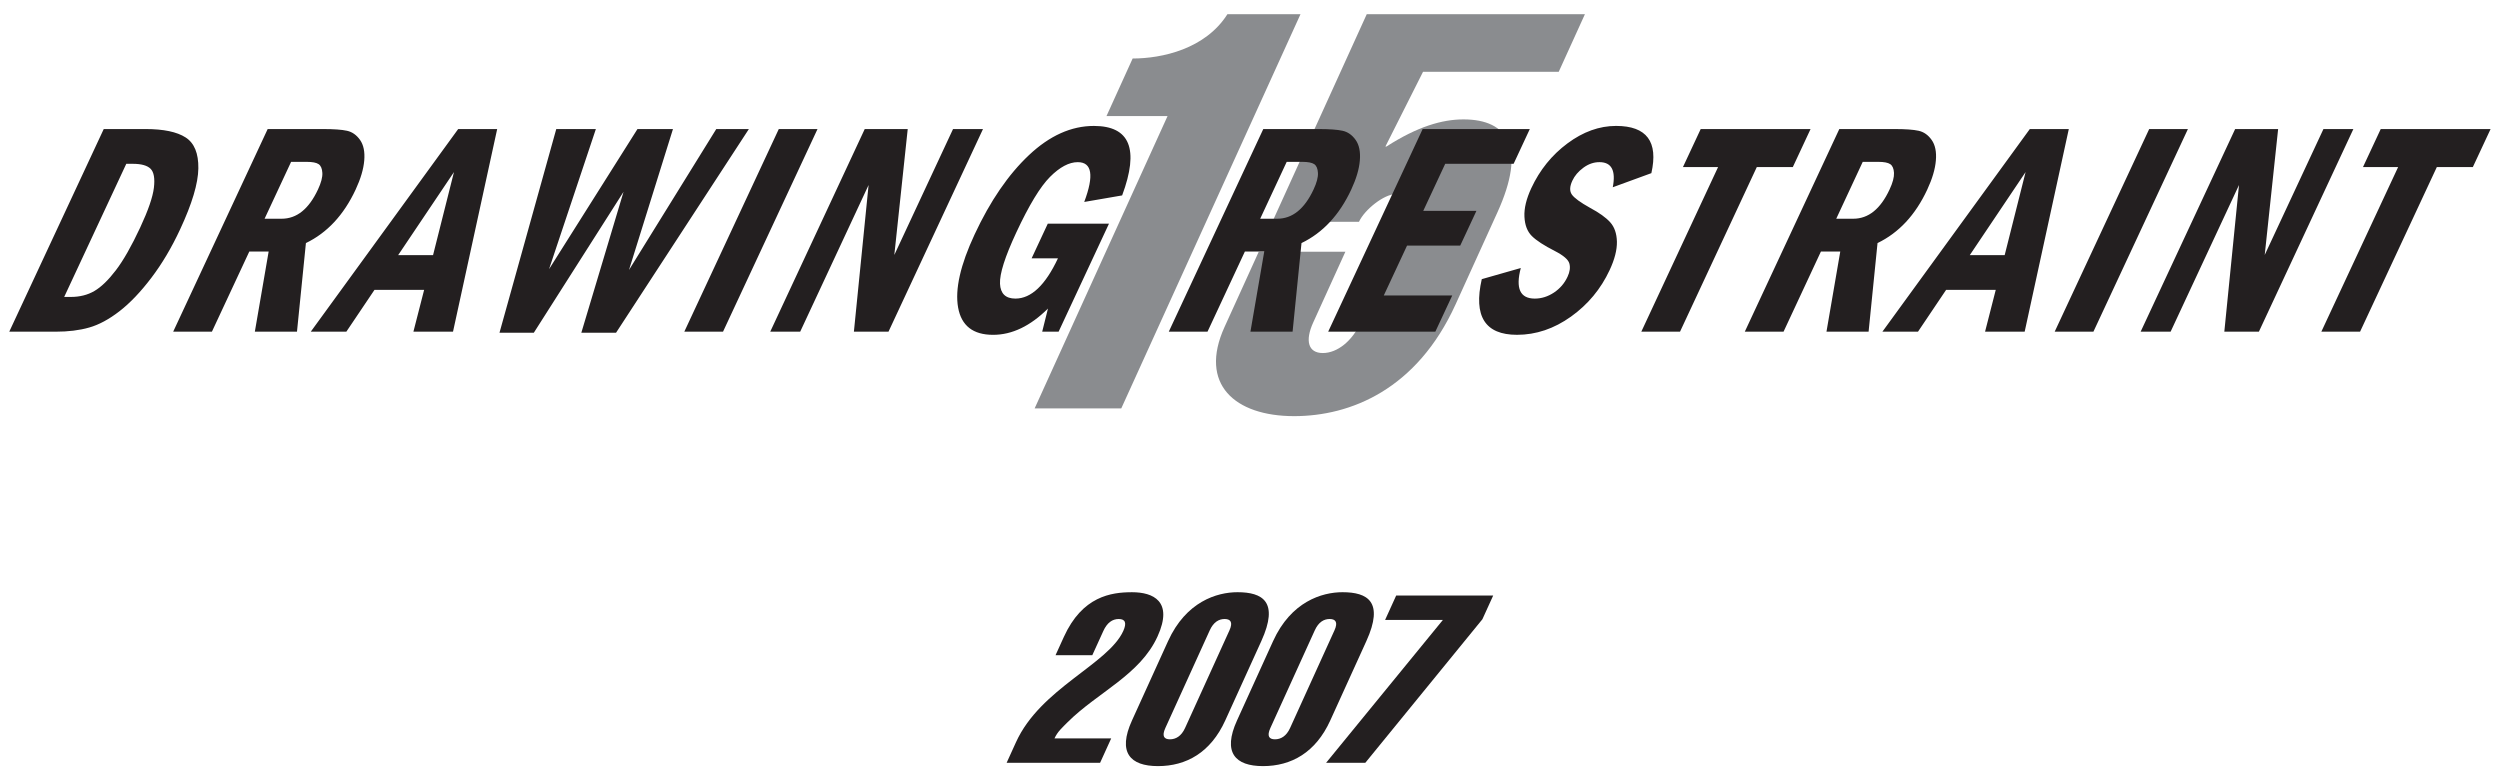 <?xml version="1.0" encoding="utf-8"?>
<!-- Generator: Adobe Illustrator 15.0.2, SVG Export Plug-In . SVG Version: 6.00 Build 0)  -->
<!DOCTYPE svg PUBLIC "-//W3C//DTD SVG 1.1//EN" "http://www.w3.org/Graphics/SVG/1.1/DTD/svg11.dtd">
<svg version="1.1" id="Layer_2" xmlns:x="http://ns.adobe.com/Extensibility/1.0/" xmlns:i="http://ns.adobe.com/AdobeIllustrator/10.0/" xmlns:graph="http://ns.adobe.com/Graphs/1.0/"
	 xmlns="http://www.w3.org/2000/svg" xmlns:xlink="http://www.w3.org/1999/xlink" x="0px" y="0px" width="249.9px" height="78px"
	 viewBox="0 0 249.9 78" enable-background="new 0 0 249.9 78" xml:space="preserve">
<g>
	<g>
		<path fill="#231F20" d="M111.076,73.809l-1.11,2.441h-9.343l0.939-2.066c2.446-5.379,9.203-7.775,10.72-11.109
			c0.373-0.822,0.189-1.199-0.452-1.199c-0.643,0-1.168,0.377-1.541,1.199l-1.101,2.418h-3.675l0.833-1.832
			c1.848-4.062,4.73-4.463,6.812-4.463c2.104,0,4.154,0.893,2.553,4.416c-1.751,3.854-5.963,5.568-8.989,8.574
			c-0.534,0.541-1.004,0.939-1.313,1.621H111.076z"/>
		<path fill="#231F20" d="M122.473,72.023c-1.452,3.193-3.887,4.557-6.721,4.557c-2.79,0-4.053-1.363-2.601-4.557l3.609-7.939
			c1.794-3.945,4.879-4.887,6.938-4.887c2.502,0,4.179,0.941,2.384,4.887L122.473,72.023z M122.899,63.004
			c0.373-0.822,0.092-1.129-0.484-1.129c-0.575,0-1.112,0.307-1.486,1.129l-4.442,9.771c-0.373,0.82-0.114,1.127,0.461,1.127
			c0.576,0,1.136-0.307,1.509-1.127L122.899,63.004z"/>
		<path fill="#231F20" d="M132.971,72.023c-1.452,3.193-3.887,4.557-6.721,4.557c-2.79,0-4.053-1.363-2.601-4.557l3.61-7.939
			c1.793-3.945,4.878-4.887,6.937-4.887c2.502,0,4.178,0.941,2.385,4.887L132.971,72.023z M133.396,63.004
			c0.374-0.822,0.093-1.129-0.483-1.129c-0.575,0-1.112,0.307-1.485,1.129l-4.443,9.771c-0.373,0.82-0.114,1.127,0.461,1.127
			c0.576,0,1.136-0.307,1.509-1.127L133.396,63.004z"/>
		<path fill="#231F20" d="M138.453,61.971l1.11-2.443h9.697l-1.079,2.371L136.476,76.25h-3.919l11.673-14.279H138.453z"/>
	</g>
	<g>
		<g>
			<path fill="#8A8C8F" d="M113.219,5.848c2.922,0,7.263-0.941,9.474-4.428h7.304l-17.914,39.402h-8.66l13.284-29.218h-6.104
				L113.219,5.848z"/>
			<path fill="#8A8C8F" d="M134.485,25.161l-3.221,7.084c-0.83,1.826-0.496,3.045,0.964,3.045c1.461,0,2.954-1.219,3.784-3.045
				l4.453-9.795c0.831-1.826,0.497-3.043-0.964-3.043c-1.146,0-3.104,1.549-3.658,2.766h-8.66l9.436-20.752h21.808l-2.617,5.756
				h-13.564c-1.236,2.49-2.525,4.98-3.762,7.471h0.104c3.098-1.992,5.563-2.713,7.702-2.713c4.487,0,6.308,2.879,3.39,9.297
				l-4.177,9.188c-3.874,8.521-10.508,11.177-16.143,11.177c-5.947,0-9.549-3.208-6.957-8.908l3.422-7.527H134.485z"/>
		</g>
		<path fill="#231F20" d="M236.205,16.699h3.512l-7.676,16.457h3.871l7.674-16.457h3.6l1.773-3.799h-10.982L236.205,16.699z
			 M213.978,33.156h2.996l6.836-14.662l-1.467,14.662h3.455l9.445-20.256h-2.992l-5.869,12.584l1.34-12.584h-4.297L213.978,33.156z
			 M205.386,33.156h3.871l9.447-20.256h-3.871L205.386,33.156z M196.902,25.5l5.576-8.301l-2.09,8.301H196.902z M188.164,33.156
			h3.557l2.814-4.184h4.961l-1.07,4.184h3.959l4.412-20.256H202.9L188.164,33.156z M187.748,16.179c0.576,0,0.975,0.076,1.201,0.23
			c0.225,0.154,0.352,0.445,0.375,0.875c0.02,0.432-0.125,0.982-0.441,1.654c-0.906,1.951-2.115,2.926-3.633,2.926h-1.699
			l2.648-5.686H187.748z M174.41,33.156h3.873l3.736-8.012h1.934l-1.379,8.012h4.211l0.893-8.859
			c2.133-1.029,3.789-2.809,4.969-5.342c0.504-1.078,0.791-2.051,0.863-2.914c0.074-0.865-0.068-1.551-0.42-2.051
			c-0.352-0.498-0.787-0.805-1.307-0.918c-0.52-0.115-1.312-0.172-2.391-0.172h-5.535L174.41,33.156z M168.228,16.699h3.512
			l-7.675,16.457h3.87l7.676-16.457h3.6l1.773-3.799h-10.982L168.228,16.699z M161.542,12.587c-1.678,0-3.296,0.584-4.858,1.746
			c-1.562,1.16-2.766,2.652-3.615,4.473c-0.498,1.07-0.727,2.021-0.686,2.857c0.039,0.834,0.285,1.477,0.738,1.928
			c0.452,0.451,1.225,0.953,2.317,1.508c0.847,0.436,1.325,0.848,1.435,1.238c0.109,0.393,0.051,0.834-0.182,1.328
			c-0.303,0.654-0.757,1.18-1.361,1.582c-0.604,0.398-1.242,0.6-1.912,0.6c-1.471,0-1.938-1.02-1.4-3.057l-3.9,1.113
			c-0.844,3.711,0.329,5.564,3.521,5.564c1.9,0,3.7-0.607,5.396-1.818c1.695-1.211,2.984-2.762,3.865-4.652
			c0.503-1.078,0.744-2.023,0.727-2.842c-0.021-0.816-0.244-1.461-0.672-1.938c-0.428-0.475-1.098-0.953-2.006-1.439
			c-0.99-0.551-1.6-1-1.832-1.342c-0.232-0.34-0.215-0.797,0.054-1.373c0.229-0.494,0.596-0.926,1.101-1.297
			c0.505-0.373,1.041-0.559,1.607-0.559c1.213,0,1.656,0.836,1.334,2.51l3.858-1.41C165.781,14.162,164.605,12.587,161.542,12.587
			 M132.765,33.156h10.711l1.689-3.619h-6.842l2.326-4.988h5.316l1.619-3.471h-5.316l2.195-4.703h6.838l1.619-3.475h-10.711
			L132.765,33.156z M130.168,16.179c0.575,0,0.977,0.076,1.203,0.23c0.224,0.154,0.348,0.445,0.371,0.875
			c0.023,0.432-0.121,0.982-0.436,1.654c-0.909,1.951-2.12,2.926-3.634,2.926h-1.703l2.65-5.686H130.168z M116.831,33.156h3.871
			l3.736-8.012h1.936l-1.381,8.012h4.214l0.891-8.859c2.132-1.029,3.789-2.809,4.97-5.342c0.503-1.078,0.792-2.051,0.862-2.914
			c0.073-0.865-0.065-1.551-0.418-2.051c-0.354-0.498-0.789-0.805-1.308-0.918c-0.519-0.115-1.315-0.172-2.39-0.172h-5.536
			L116.831,33.156z M103.119,25.826h2.632c-1.258,2.682-2.675,4.021-4.25,4.021c-0.98,0-1.493-0.494-1.541-1.484
			c-0.046-0.99,0.496-2.695,1.626-5.119c1.273-2.732,2.399-4.586,3.376-5.564c0.978-0.98,1.901-1.471,2.77-1.471
			c1.427,0,1.644,1.326,0.648,3.979l3.789-0.654c1.721-4.629,0.779-6.945-2.826-6.945c-2.262,0-4.425,0.973-6.49,2.918
			c-2.063,1.943-3.872,4.582-5.426,7.916c-1.431,3.066-1.982,5.508-1.654,7.324c0.329,1.814,1.494,2.723,3.497,2.723
			c1.895,0,3.721-0.877,5.484-2.627l-0.577,2.314h1.64l5.037-10.801h-6.117L103.119,25.826z M76.993,33.156h2.994l6.837-14.662
			l-1.469,14.662h3.458L98.26,12.9h-2.994l-5.869,12.584L90.736,12.9h-4.297L76.993,33.156z M68.403,33.156h3.87L81.719,12.9h-3.871
			L68.403,33.156z M49.929,33.259h3.433l8.966-14.082l-4.218,14.082h3.471L74.857,12.9h-3.259l-8.726,14.09l4.397-14.09h-3.548
			l-8.84,14.008L59.563,12.9h-3.959L49.929,33.259z M39.801,25.5l5.578-8.301l-2.09,8.301H39.801z M31.064,33.156h3.556l2.815-4.184
			h4.962l-1.073,4.184h3.959L49.698,12.9H45.8L31.064,33.156z M30.647,16.179c0.576,0,0.978,0.076,1.203,0.23
			c0.225,0.154,0.349,0.445,0.372,0.875c0.023,0.432-0.122,0.982-0.436,1.654c-0.909,1.951-2.12,2.926-3.634,2.926h-1.704
			l2.651-5.686H30.647z M17.311,33.156h3.871l3.738-8.012h1.934l-1.38,8.012h4.212l0.893-8.859c2.131-1.029,3.787-2.809,4.968-5.342
			c0.503-1.078,0.791-2.051,0.863-2.914c0.073-0.865-0.067-1.551-0.418-2.051c-0.353-0.498-0.789-0.805-1.307-0.918
			c-0.52-0.115-1.316-0.172-2.392-0.172h-5.536L17.311,33.156z M13.282,16.375c0.846,0,1.435,0.166,1.769,0.494
			c0.332,0.332,0.443,0.965,0.333,1.896c-0.111,0.93-0.568,2.258-1.371,3.98c-0.868,1.861-1.679,3.287-2.432,4.271
			c-0.753,0.986-1.468,1.676-2.145,2.072c-0.676,0.396-1.463,0.594-2.36,0.594H6.416l6.208-13.309H13.282z M0.925,33.156h4.632
			c1.266,0,2.384-0.137,3.357-0.416c0.972-0.275,1.982-0.82,3.031-1.631s2.109-1.922,3.18-3.332c1.07-1.408,2.03-3.023,2.878-4.846
			c1.194-2.561,1.803-4.594,1.824-6.098c0.021-1.506-0.403-2.535-1.272-3.094c-0.871-0.561-2.209-0.84-4.016-0.84h-4.169
			L0.925,33.156z"/>
	</g>
</g>
</svg>
